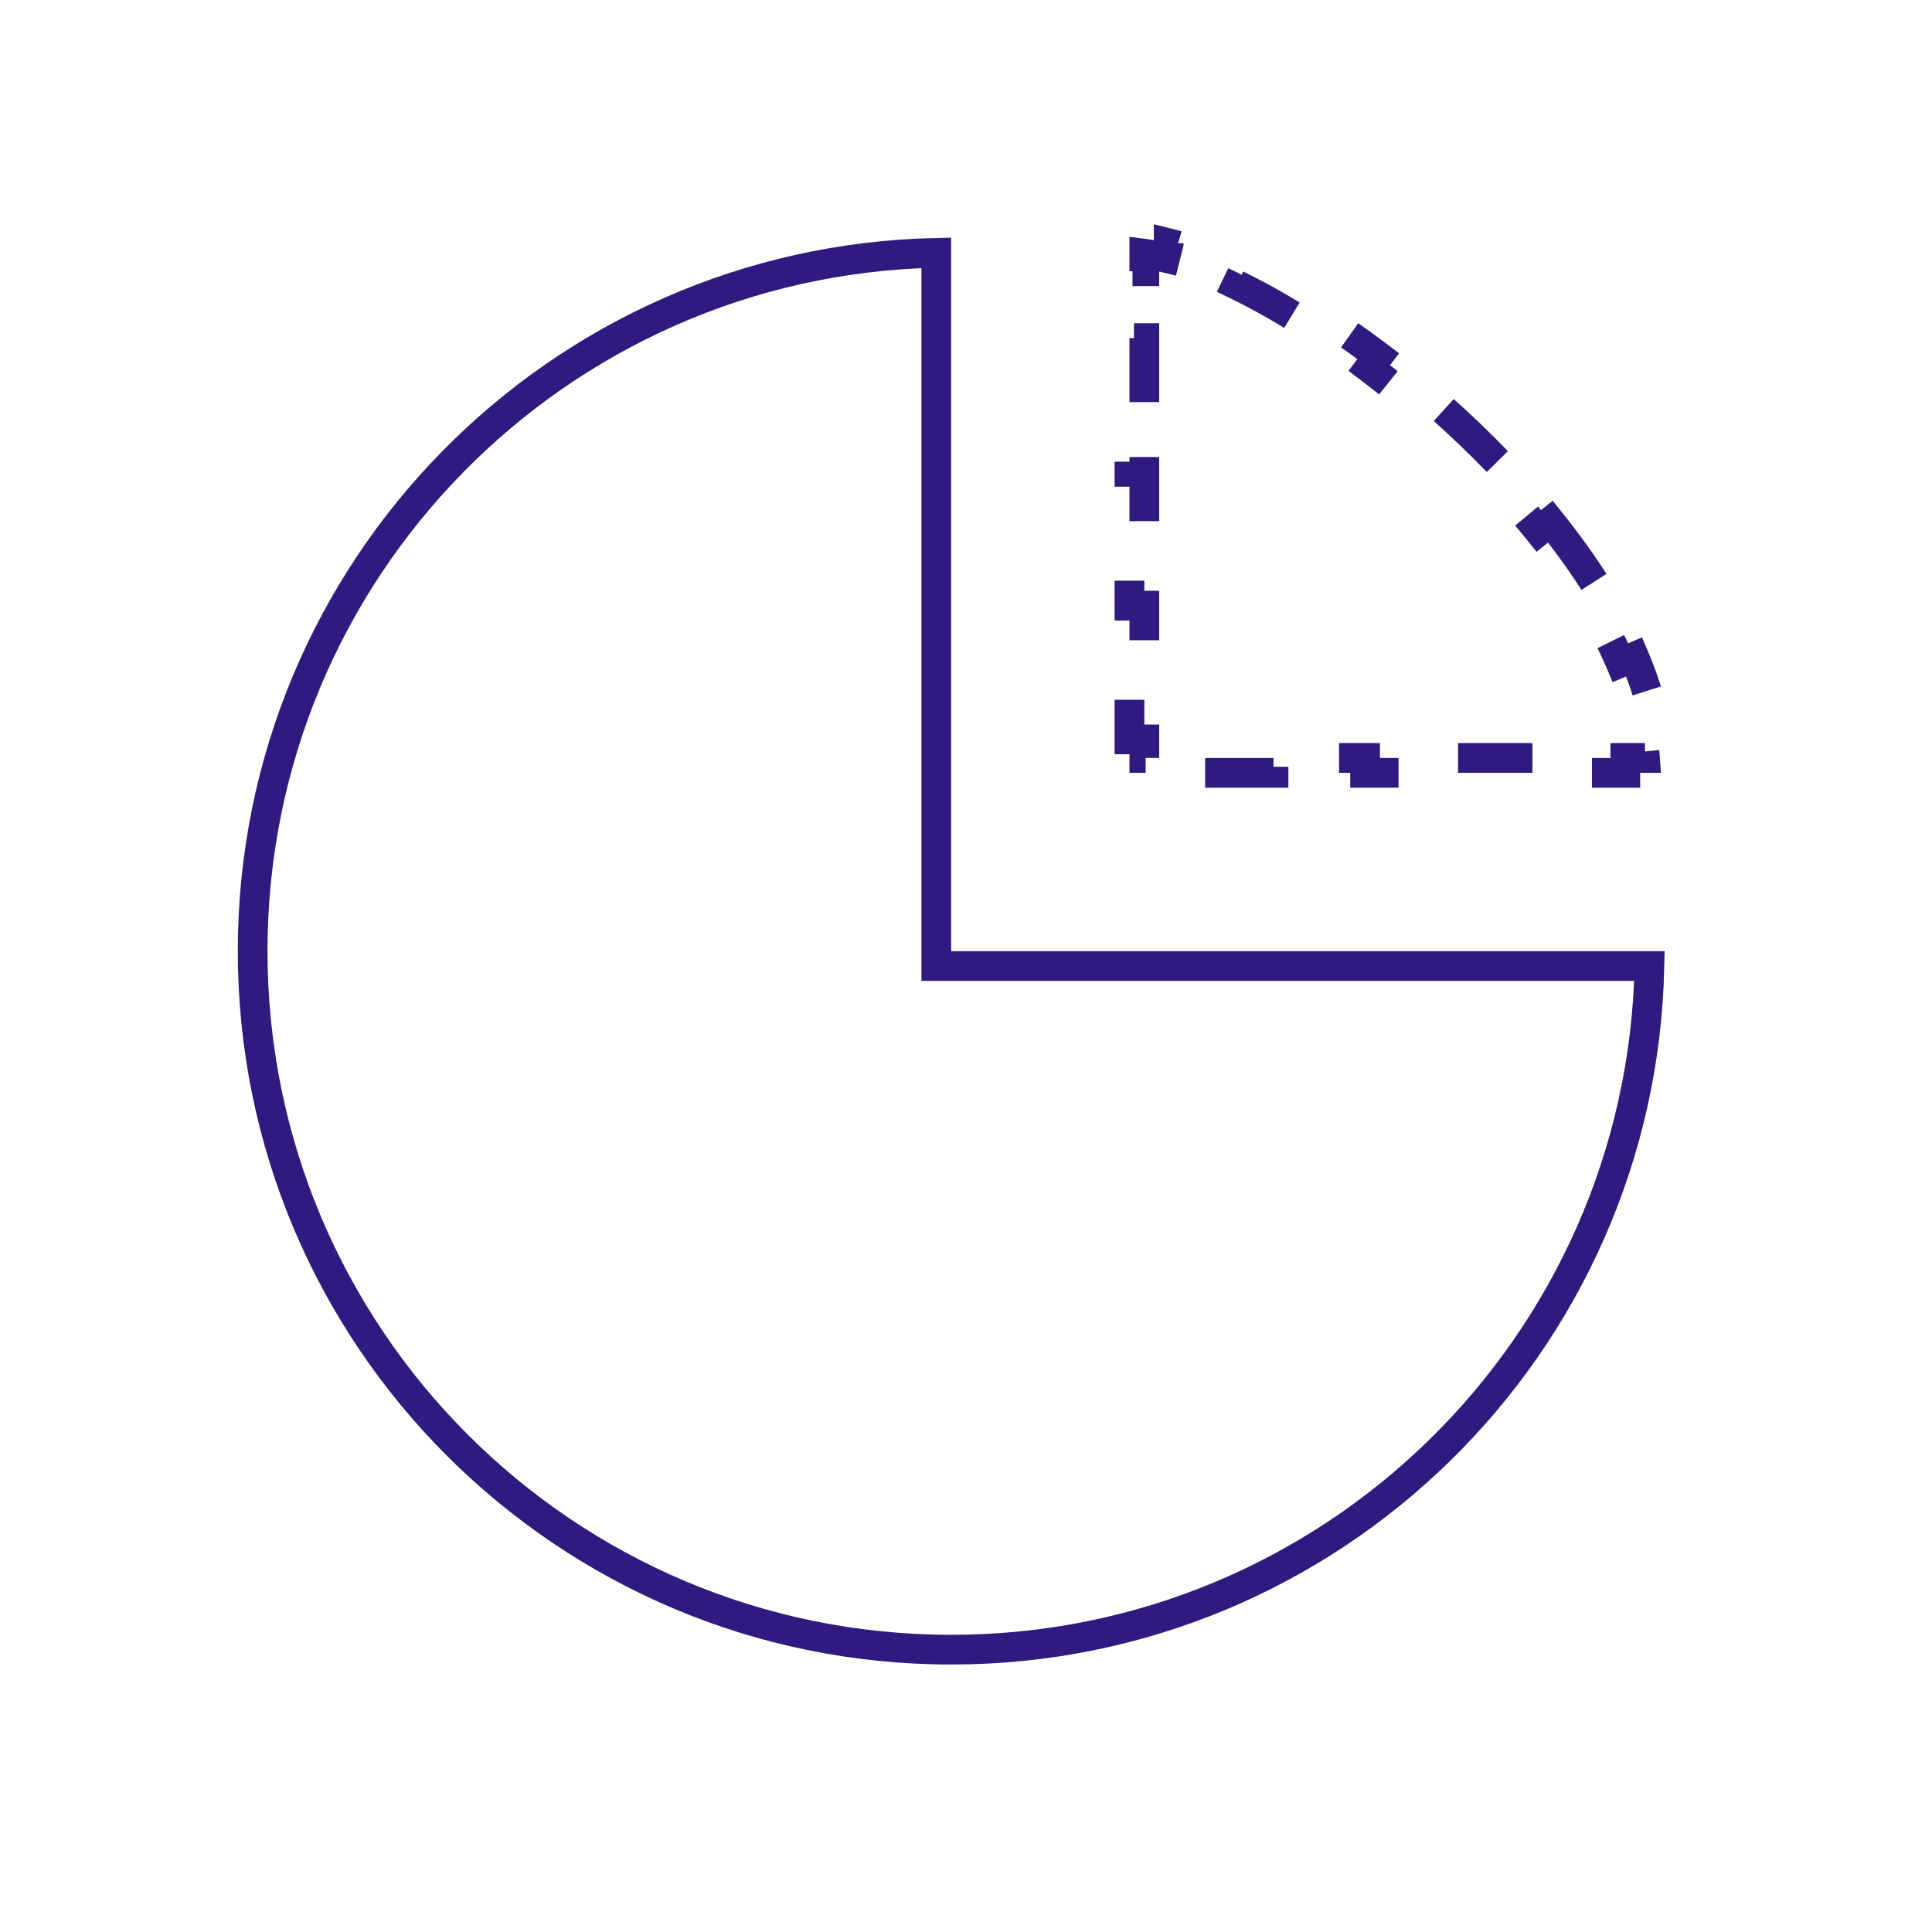 <svg width="100" height="100" viewBox="0 0 100 100" fill="none" xmlns="http://www.w3.org/2000/svg">
<path d="M80.249 27C81.129 28.096 81.938 29.219 82.653 30.355L82.004 30.765C82.744 31.941 83.377 33.124 83.878 34.301L84.584 34C85.147 35.323 85.552 36.646 85.766 37.948L85.01 38.072C85.074 38.462 85.117 38.849 85.144 39.231H84.126V40.001H79.64V39.231H75.139V40.001H70.657V39.231H65.916V40.001H60.946V39.231H59.23V38.27H58.461V34.809H59.23V31.347H58.461V27.886H59.23V24.424H58.461V20.963H59.23V17.501H58.461V14.039H59.23V13.132C59.563 13.174 59.922 13.242 60.307 13.337L60.492 12.591V12.59C61.649 12.877 62.955 13.376 64.348 14.053V14.054L64.012 14.746C65.134 15.292 66.321 15.958 67.538 16.727L67.948 16.078C69.066 16.785 70.204 17.576 71.339 18.435L70.876 19.047C71.936 19.85 72.993 20.714 74.024 21.627L74.533 21.051C75.559 21.959 76.56 22.915 77.517 23.906L76.965 24.439C77.913 25.423 78.815 26.441 79.65 27.481L80.249 27Z" stroke="#2F1A7F" stroke-width="1.538" stroke-dasharray="3.85 3.85"/>
<path d="M48.462 50.001H85.375C84.966 69.613 68.941 85.386 49.23 85.386C29.263 85.386 13.077 69.199 13.077 49.231C13.077 29.521 28.85 13.496 48.462 13.087V50.001Z" stroke="#2F1A7F" stroke-width="1.538"/>
</svg>
